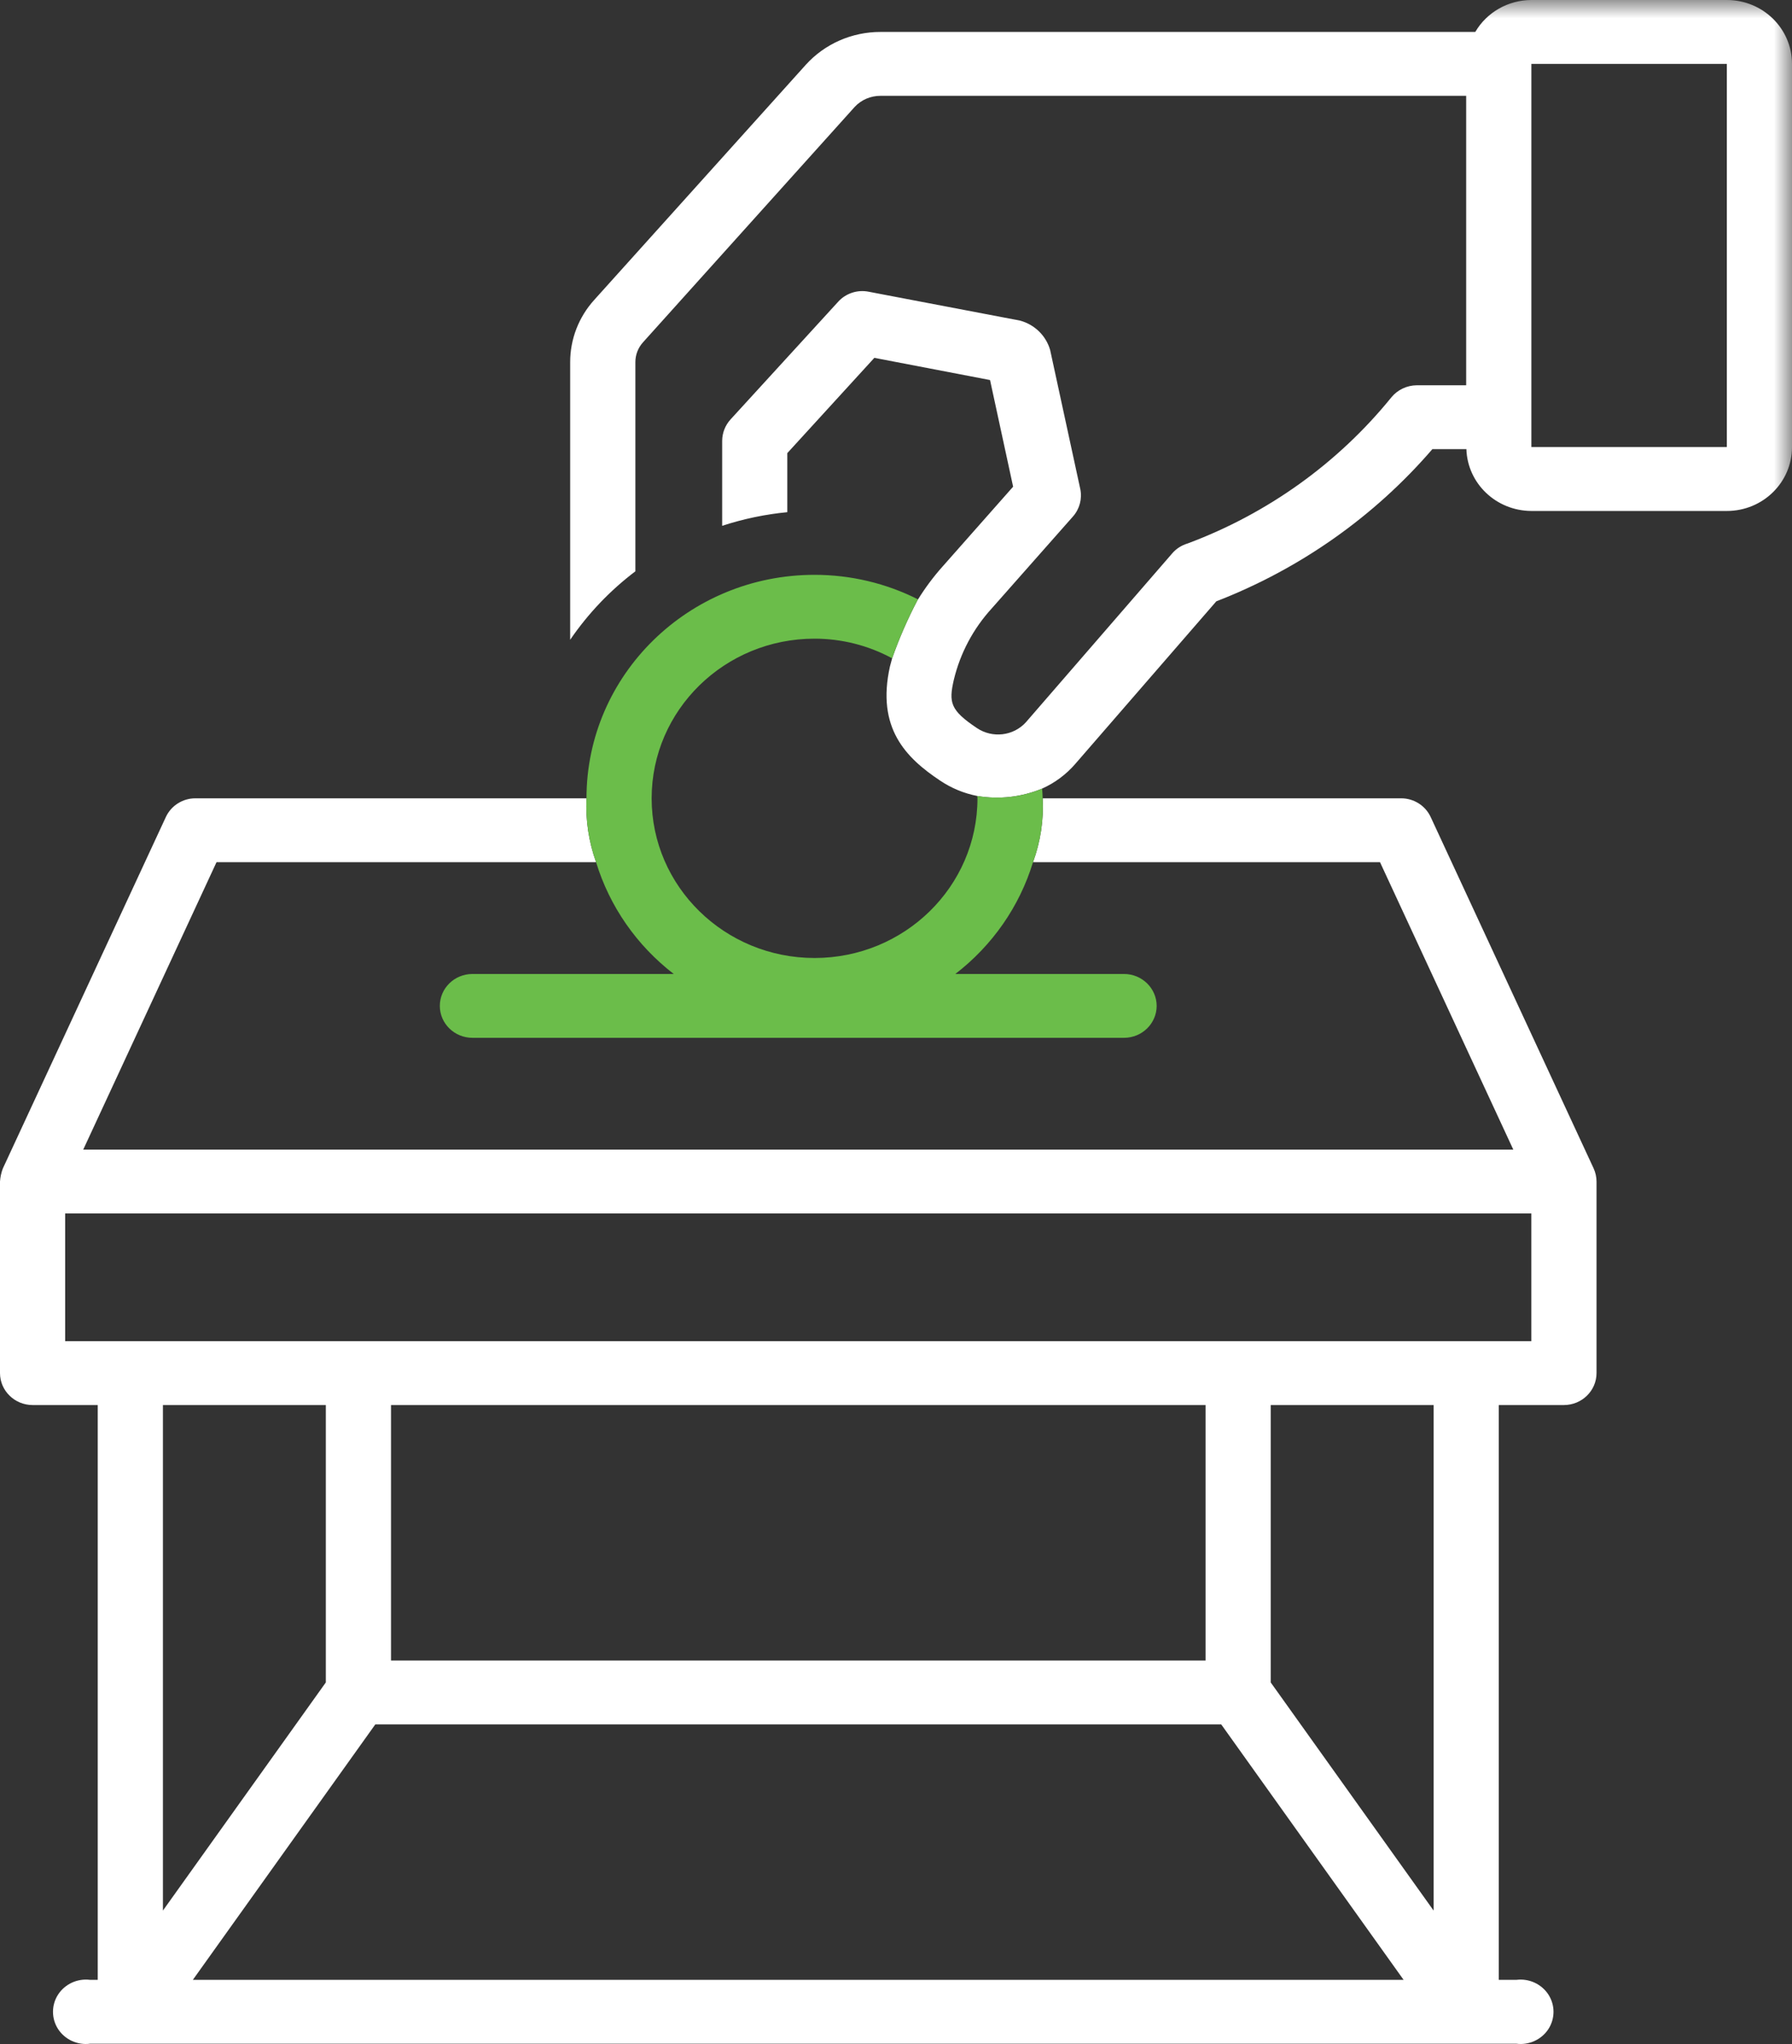 <?xml version="1.0" encoding="UTF-8"?> <svg xmlns="http://www.w3.org/2000/svg" xmlns:xlink="http://www.w3.org/1999/xlink" width="50px" height="57px" viewBox="0 0 50 57" version="1.1"><rect x="0" y="0" width="50" height="57" fill="#333333" stroke="none"/><title>Group 6</title><defs><polygon id="path-1" points="0 57 50 57 50 0 0 0"></polygon></defs><g id="Homepage" stroke="none" stroke-width="1" fill="none" fill-rule="evenodd"><g id="All-Careers" transform="translate(-554, -2153)"><g id="Group-6" transform="translate(554, 2153)"><path d="M40,53.279 L35.455,46.917 L35.455,39.182 L40,39.182 L40,53.279 Z M5.381,55.211 L10.472,48.087 L34.074,48.087 L39.163,55.211 L5.381,55.211 Z M4.546,39.182 L9.091,39.182 L9.091,46.917 L4.546,53.279 L4.546,39.182 Z M10.91,46.306 L33.637,46.306 L33.637,39.182 L10.91,39.182 L10.91,46.306 Z M1.818,37.401 L42.727,37.401 L42.727,33.839 L1.818,33.839 L1.818,37.401 Z M2.515,55.211 C2.161,55.166 1.813,55.327 1.621,55.621 C1.431,55.914 1.431,56.29 1.621,56.584 C1.813,56.878 2.161,57.038 2.515,56.992 L42.309,56.992 C42.662,57.038 43.011,56.878 43.203,56.584 C43.393,56.29 43.393,55.914 43.203,55.621 C43.011,55.327 42.662,55.166 42.309,55.211 L41.818,55.211 L41.818,39.182 L43.637,39.182 C44.138,39.181 44.545,38.782 44.546,38.292 L44.546,32.949 C44.546,32.822 44.517,32.695 44.464,32.58 L39.919,22.785 C39.771,22.466 39.449,22.262 39.092,22.262 L29.092,22.262 C29.125,22.868 29.032,23.473 28.823,24.044 L38.505,24.044 L42.224,32.059 L2.322,32.059 L6.041,24.044 L16.632,24.044 C16.426,23.473 16.336,22.868 16.364,22.262 L5.454,22.262 C5.097,22.262 4.775,22.466 4.627,22.785 C4.627,22.785 0.082,32.58 0.078,32.588 C0.034,32.704 0.008,32.825 0,32.949 L0,38.292 C0.001,38.782 0.408,39.181 0.909,39.182 L2.727,39.182 L2.727,55.211 L2.515,55.211 Z" id="Fill-1" fill="#FFFFFF"></path><mask id="mask-2" fill="white"><use xlink:href="#path-1"></use></mask><g id="Clip-4"></g><path d="M42.728,12.467 L48.182,12.467 L48.182,1.782 L42.728,1.782 L42.728,12.467 Z M48.182,0 L42.728,0 C42.081,0.002 41.484,0.341 41.163,0.891 L24.569,0.891 C23.771,0.889 23.011,1.223 22.483,1.807 L16.577,8.367 C16.147,8.843 15.909,9.459 15.909,10.095 L15.909,17.841 C16.406,17.113 17.02,16.468 17.728,15.932 L17.728,10.095 C17.729,9.892 17.804,9.698 17.94,9.547 L23.846,2.983 C24.03,2.784 24.293,2.671 24.569,2.672 L40.909,2.672 L40.909,10.744 L39.532,10.744 C39.256,10.746 38.997,10.869 38.824,11.078 C37.336,12.913 35.372,14.322 33.136,15.156 C32.971,15.205 32.821,15.299 32.71,15.428 L28.623,20.143 C28.275,20.525 27.691,20.593 27.259,20.304 C26.513,19.805 26.468,19.591 26.614,18.955 C26.792,18.215 27.156,17.53 27.672,16.966 L29.936,14.405 C30.124,14.193 30.199,13.908 30.141,13.634 L29.301,9.761 C29.187,9.362 28.867,9.049 28.459,8.94 L24.236,8.135 C23.923,8.073 23.598,8.18 23.386,8.415 L20.383,11.697 C20.233,11.862 20.151,12.075 20.15,12.293 L20.15,14.663 C20.741,14.47 21.35,14.342 21.967,14.283 L21.967,12.636 L24.396,9.979 L27.624,10.598 L28.268,13.572 L26.299,15.799 C26.044,16.084 25.816,16.391 25.615,16.714 L25.604,16.729 C25.327,17.254 25.089,17.799 24.892,18.359 C24.872,18.433 24.851,18.509 24.831,18.585 C24.449,20.304 25.276,21.133 26.232,21.769 C26.544,21.979 26.897,22.125 27.268,22.197 C27.879,22.3 28.508,22.228 29.077,21.991 C29.436,21.83 29.754,21.592 30.009,21.295 L33.937,16.769 C36.273,15.864 38.344,14.407 39.966,12.525 L40.915,12.525 C40.946,13.485 41.747,14.245 42.728,14.249 L48.182,14.249 C49.188,14.249 50,13.452 50,12.467 L50,1.782 C50,0.797 49.188,0 48.182,0 L48.182,0 Z" id="Fill-3" fill="#FFFFFF" mask="url(#mask-2)"></path><path d="M32.273,28.051 C32.272,28.542 31.865,28.94 31.364,28.941 L13.182,28.941 C12.68,28.941 12.272,28.543 12.272,28.051 C12.272,27.559 12.68,27.161 13.182,27.161 L18.799,27.161 C17.765,26.365 17.009,25.277 16.632,24.045 C16.426,23.474 16.335,22.868 16.364,22.263 C16.364,18.821 19.213,16.03 22.727,16.03 C23.733,16.03 24.722,16.264 25.615,16.715 L25.604,16.728 C25.327,17.254 25.089,17.798 24.892,18.358 C24.23,17.999 23.483,17.81 22.727,17.81 C20.218,17.81 18.182,19.803 18.182,22.263 C18.182,24.722 20.218,26.715 22.727,26.715 C25.238,26.715 27.273,24.722 27.273,22.263 C27.273,22.24 27.268,22.218 27.268,22.197 C27.879,22.299 28.508,22.229 29.077,21.992 C29.082,22.081 29.092,22.169 29.092,22.263 C29.125,22.868 29.032,23.474 28.822,24.045 C28.447,25.277 27.69,26.365 26.655,27.161 L31.364,27.161 C31.865,27.162 32.272,27.561 32.273,28.051" id="Fill-5" fill="#6BBD4A" mask="url(#mask-2)"></path></g></g></g></svg> 